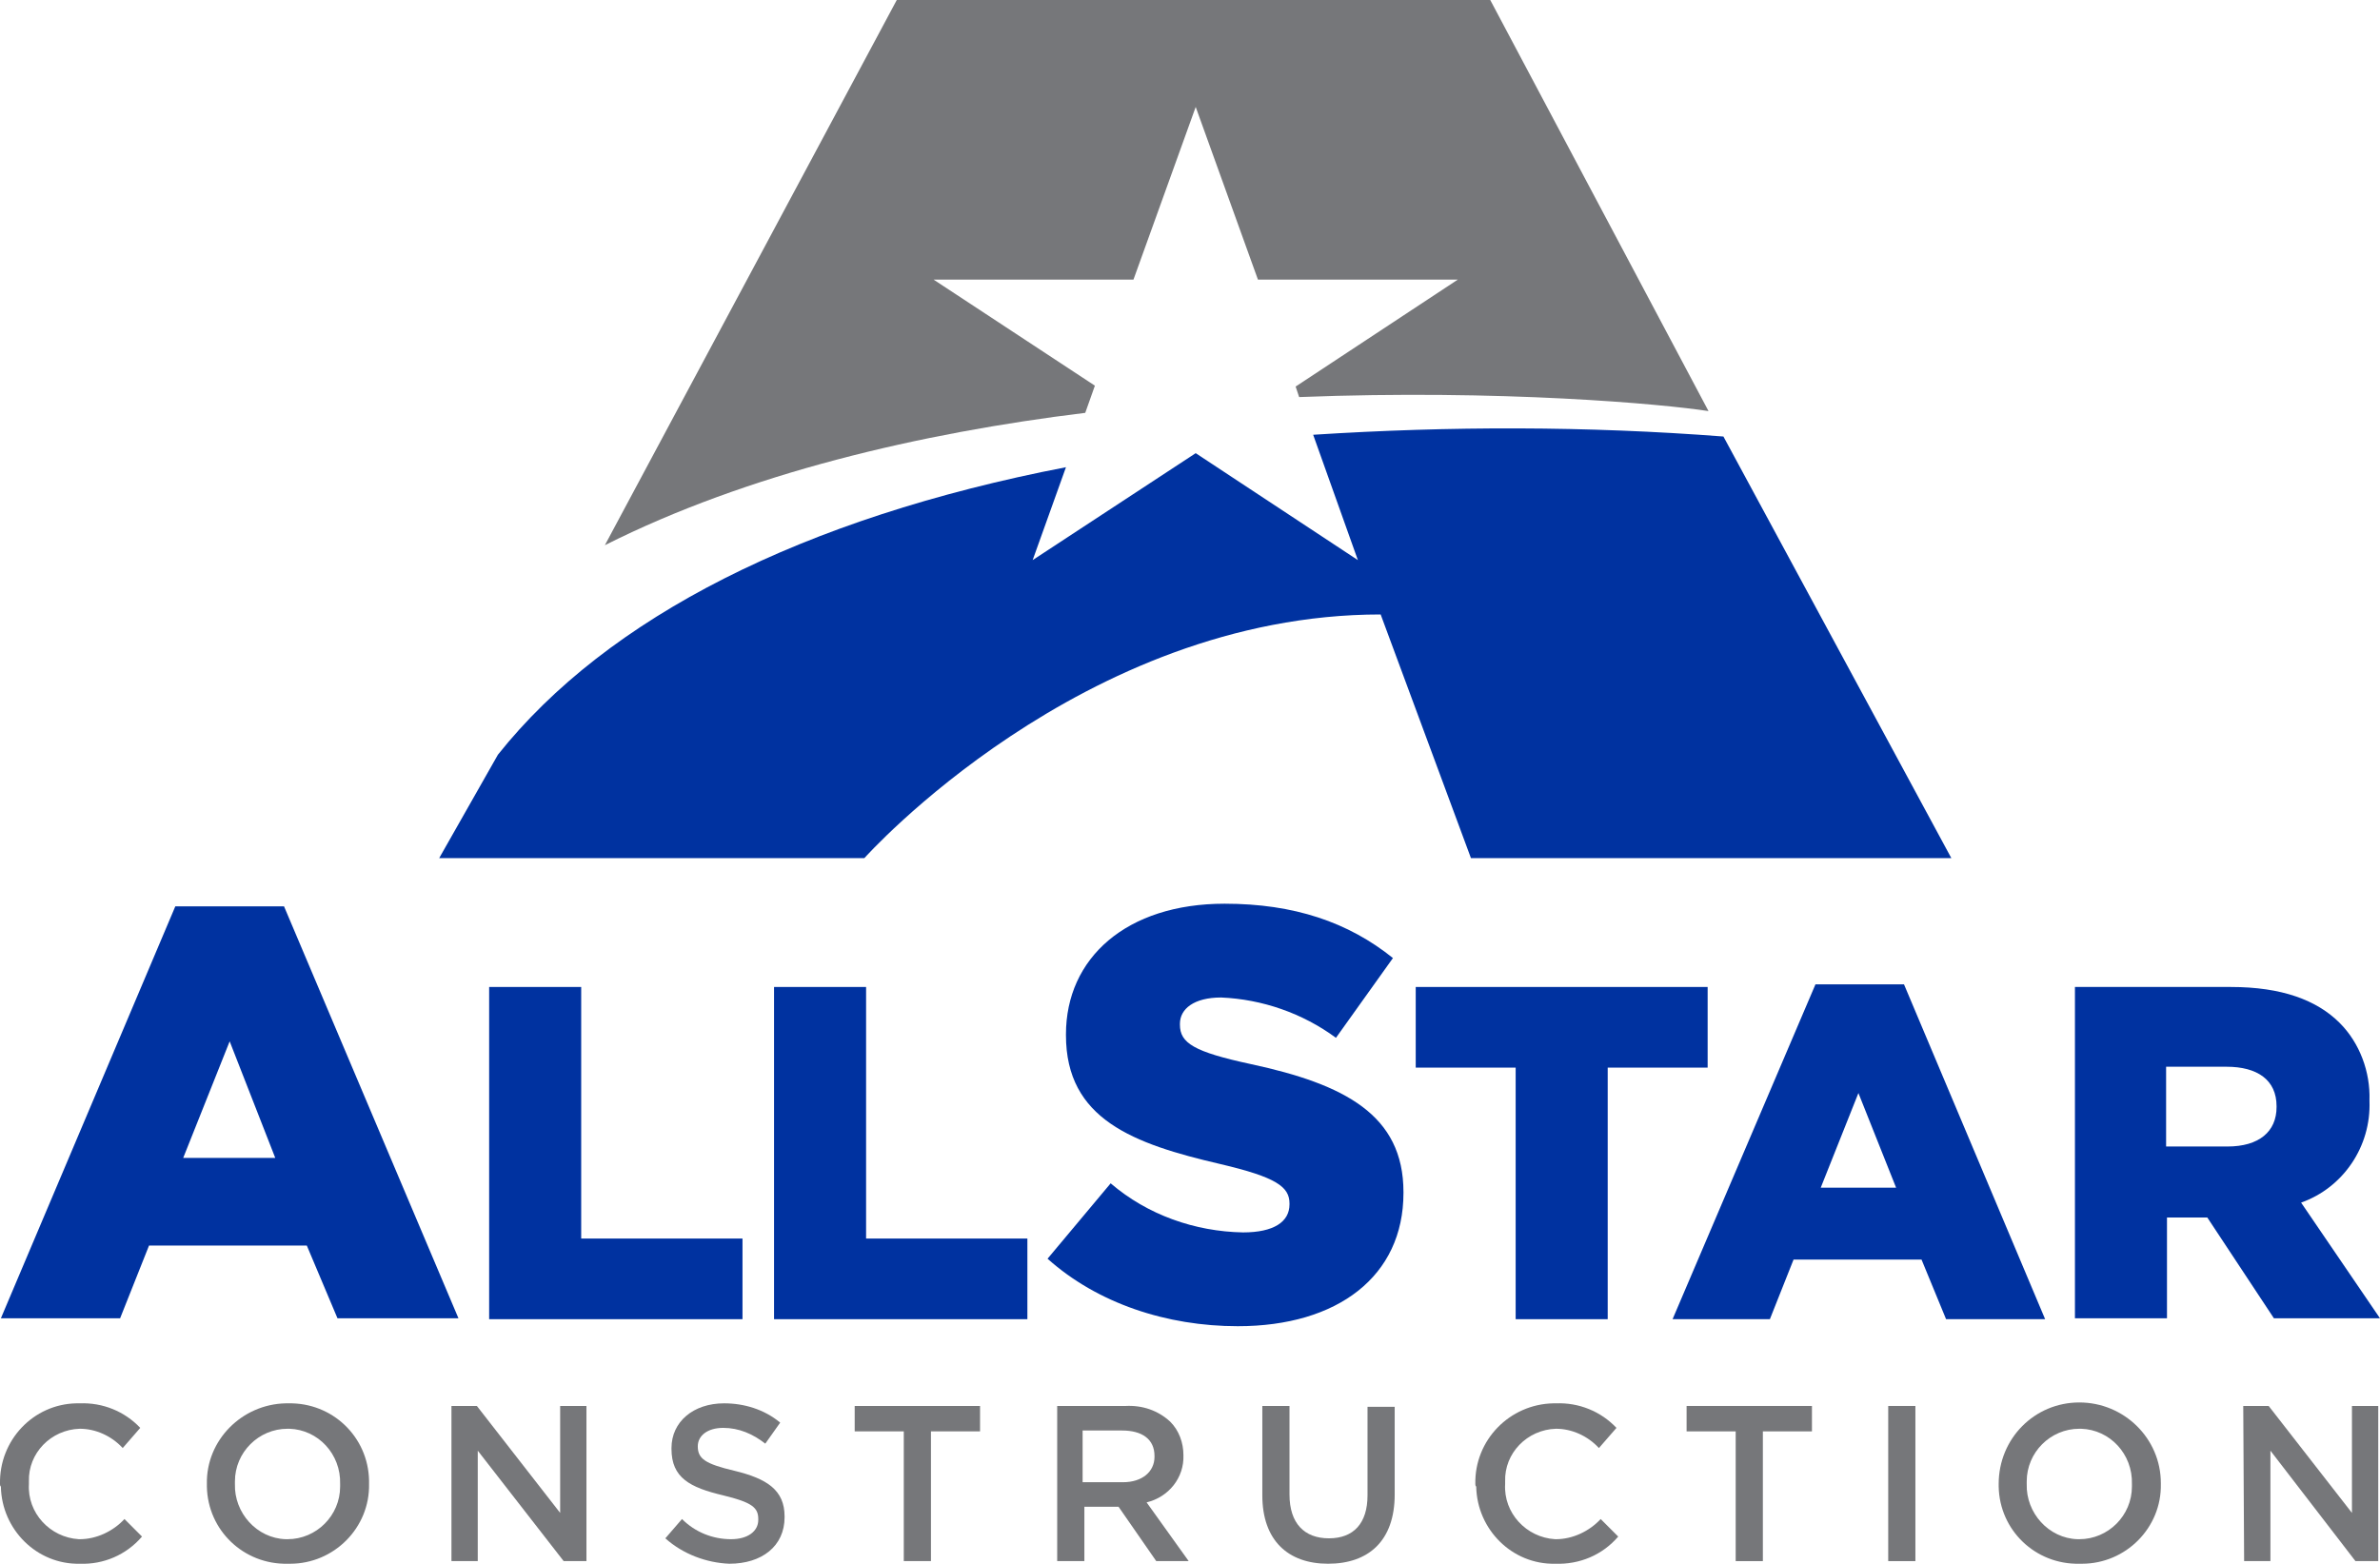 <?xml version="1.0" encoding="UTF-8"?>
<svg xmlns="http://www.w3.org/2000/svg" xmlns:xlink="http://www.w3.org/1999/xlink" version="1.1" id="b2bcace4-3d4e-4366-aefb-0e171e8597fe" x="0px" y="0px" viewBox="0 0 271.5 178.4" style="enable-background:new 0 0 271.5 178.4;" xml:space="preserve"> <style type="text/css"> .st0{fill:#0032A0;} .st1{fill:#76777A;} </style> <title>Allstar_logo_Logo_Final_RGB</title> <path class="st0" d="M196.6,49.8c-15.6-1.2-31.2-1.2-46.8-0.2l5.1,14.3l-18.5-12.2l-18.6,12.2l3.8-10.6c-30,5.8-52.3,17.1-64.8,32.8 l-6.7,11.8h48.5c0,0,24.8-27.8,58.9-27.8l10.3,27.8h54.8L196.6,49.8z"></path> <path class="st1" d="M106.5,31.9h22.8l7.1-19.7l7.1,19.7h22.8l-18.5,12.2l0.4,1.2c23-0.9,41.6,0.8,46.7,1.6L170,0h-67.7L69,62.2 c16.3-8.2,36-12.8,54.8-15.1l1.1-3.1L106.5,31.9z"></path> <path class="st0" d="M20,103.4h12.4l19.9,47H38.5l-3.5-8.3H17l-3.3,8.3H0.1L20,103.4z M31.4,132.1l-5.2-13.3l-5.3,13.3H31.4z"></path> <path class="st0" d="M55.8,112.6h10.5v28.7h18.4v9.2H55.8V112.6z"></path> <path class="st0" d="M88.3,112.6h10.5v28.7h18.4v9.2H88.3V112.6z"></path> <path class="st0" d="M119.5,143.6l7.2-8.6c4.2,3.6,9.6,5.5,15.1,5.6c3.5,0,5.3-1.2,5.3-3.2v-0.1c0-1.9-1.5-3-7.9-4.5 c-9.9-2.3-17.6-5.1-17.6-14.7v-0.1c0-8.7,6.9-14.9,18.1-14.9c7.9,0,14.1,2.1,19.2,6.2l-6.5,9.1c-3.8-2.8-8.4-4.4-13.1-4.6 c-3.1,0-4.7,1.3-4.7,3v0.1c0,2.1,1.6,3.1,8.1,4.5c10.7,2.3,17.4,5.8,17.4,14.6v0.1c0,9.5-7.5,15.2-18.9,15.2 C133.1,151.3,125.2,148.7,119.5,143.6z"></path> <path class="st0" d="M172.9,121.8h-11.4v-9.2h33.3v9.2h-11.4v28.7h-10.5V121.8z"></path> <path class="st0" d="M207.1,112.3h10.1l16.1,38.2h-11.3l-2.8-6.8h-14.6l-2.7,6.8h-11.1L207.1,112.3z M216.3,135.5l-4.3-10.8 l-4.3,10.8H216.3z"></path> <path class="st0" d="M236.6,112.6h17.9c5.8,0,9.8,1.5,12.4,4.1c2.3,2.3,3.5,5.6,3.4,8.8v0.1c0.2,5.2-3,9.9-7.8,11.6l9,13.2h-12.1 l-7.6-11.5h-4.6v11.5h-10.5V112.6z M254.1,130.8c3.6,0,5.6-1.7,5.6-4.5v-0.1c0-3-2.2-4.5-5.7-4.5h-6.9v9.1H254.1z"></path> <path class="st1" d="M0,169.3L0,169.3c-0.1-5,3.8-9.1,8.7-9.2c0.1,0,0.3,0,0.4,0c2.6-0.1,5.1,0.9,6.9,2.8l-2,2.3 c-1.3-1.4-3.1-2.2-4.9-2.2c-3.3,0.1-5.9,2.8-5.8,6c0,0.1,0,0.1,0,0.2v0.1c-0.2,3.3,2.4,6.1,5.7,6.3c0,0,0.1,0,0.1,0 c1.9,0,3.8-0.9,5.1-2.3l2,2c-1.8,2.1-4.4,3.2-7.1,3.1c-4.9,0.1-8.9-3.9-9-8.8C0,169.5,0,169.4,0,169.3z"></path> <path class="st1" d="M23.6,169.3L23.6,169.3c-0.1-5,4-9.1,9-9.2c0.1,0,0.2,0,0.3,0c5-0.1,9.1,3.8,9.2,8.8c0,0.1,0,0.2,0,0.3v0.1 c0.1,5-4,9.1-9,9.1c-0.1,0-0.2,0-0.3,0c-5,0.1-9.1-3.8-9.2-8.8C23.6,169.5,23.6,169.4,23.6,169.3z M38.8,169.3L38.8,169.3 c0.1-3.4-2.5-6.2-5.8-6.3c-0.1,0-0.1,0-0.2,0c-3.3,0-6,2.7-6,6c0,0.1,0,0.2,0,0.2v0.1c-0.1,3.3,2.5,6.2,5.8,6.3c0.1,0,0.1,0,0.2,0 c3.3,0,6-2.7,6-6C38.8,169.4,38.8,169.4,38.8,169.3z"></path> <path class="st1" d="M51.5,160.4h2.9l9.5,12.2v-12.2h3v17.7h-2.6l-9.8-12.6v12.6h-3L51.5,160.4z"></path> <path class="st1" d="M75.9,175.5l1.9-2.2c1.5,1.5,3.5,2.3,5.6,2.3c1.9,0,3.1-0.9,3.1-2.2v-0.1c0-1.3-0.7-1.9-4-2.7 c-3.8-0.9-5.9-2-5.9-5.3v-0.1c0-3,2.5-5.1,6-5.1c2.3,0,4.6,0.7,6.4,2.2l-1.7,2.4c-1.4-1.1-3-1.8-4.8-1.8c-1.8,0-2.9,0.9-2.9,2.1v0 c0,1.4,0.8,2,4.2,2.8c3.7,0.9,5.7,2.2,5.7,5.2v0.1c0,3.3-2.6,5.3-6.3,5.3C80.6,178.3,77.9,177.3,75.9,175.5z"></path> <path class="st1" d="M103.1,163.3h-5.6v-2.9h14.3v2.9h-5.6v14.8h-3.1V163.3z"></path> <path class="st1" d="M120.5,160.4h7.9c1.9-0.1,3.7,0.5,5.1,1.8c1,1,1.5,2.4,1.5,3.8l0,0c0.1,2.6-1.7,4.8-4.2,5.4l4.8,6.7h-3.7 l-4.3-6.2h-3.9v6.2h-3.1V160.4z M128.1,169.1c2.2,0,3.6-1.2,3.6-2.9v-0.1c0-1.9-1.4-2.9-3.7-2.9h-4.5v5.9H128.1z"></path> <path class="st1" d="M144,170.6v-10.2h3.1v10.1c0,3.3,1.7,5,4.5,5s4.4-1.7,4.4-4.9v-10.1h3.1v10c0,5.3-3,7.9-7.6,7.9 S144,175.7,144,170.6z"></path> <path class="st1" d="M168.3,169.3L168.3,169.3c-0.1-5,3.9-9.1,8.9-9.2c0.1,0,0.2,0,0.3,0c2.6-0.1,5.1,0.9,6.9,2.8l-2,2.3 c-1.3-1.4-3.1-2.2-4.9-2.2c-3.3,0.1-5.9,2.8-5.8,6c0,0.1,0,0.1,0,0.2v0.1c-0.2,3.3,2.4,6.1,5.7,6.3c0,0,0.1,0,0.1,0 c1.9,0,3.8-0.9,5.1-2.3l2,2c-1.8,2.1-4.4,3.2-7.2,3.1c-4.9,0.1-8.9-3.9-9-8.8C168.3,169.5,168.3,169.4,168.3,169.3z"></path> <path class="st1" d="M198,163.3h-5.6v-2.9h14.3v2.9h-5.6v14.8H198V163.3z"></path> <path class="st1" d="M215.4,160.4h3.1v17.7h-3.1V160.4z"></path> <path class="st1" d="M228,169.3L228,169.3c0-5.2,4.1-9.3,9.2-9.3s9.3,4.1,9.3,9.2v0.1c0.1,5-4,9.1-9,9.1c-0.1,0-0.2,0-0.3,0 c-5,0.1-9.1-3.8-9.2-8.8C228,169.5,228,169.4,228,169.3z M243.2,169.3L243.2,169.3c0.1-3.4-2.5-6.2-5.8-6.3c-0.1,0-0.1,0-0.2,0 c-3.3,0-6,2.7-6,6c0,0.1,0,0.2,0,0.2v0.1c-0.1,3.3,2.5,6.2,5.8,6.3c0.1,0,0.1,0,0.2,0c3.3,0,6-2.7,6-6 C243.2,169.4,243.2,169.3,243.2,169.3L243.2,169.3z"></path> <path class="st1" d="M255.9,160.4h2.9l9.5,12.2v-12.2h3v17.7h-2.6l-9.7-12.6v12.6h-3L255.9,160.4z"></path> </svg>
